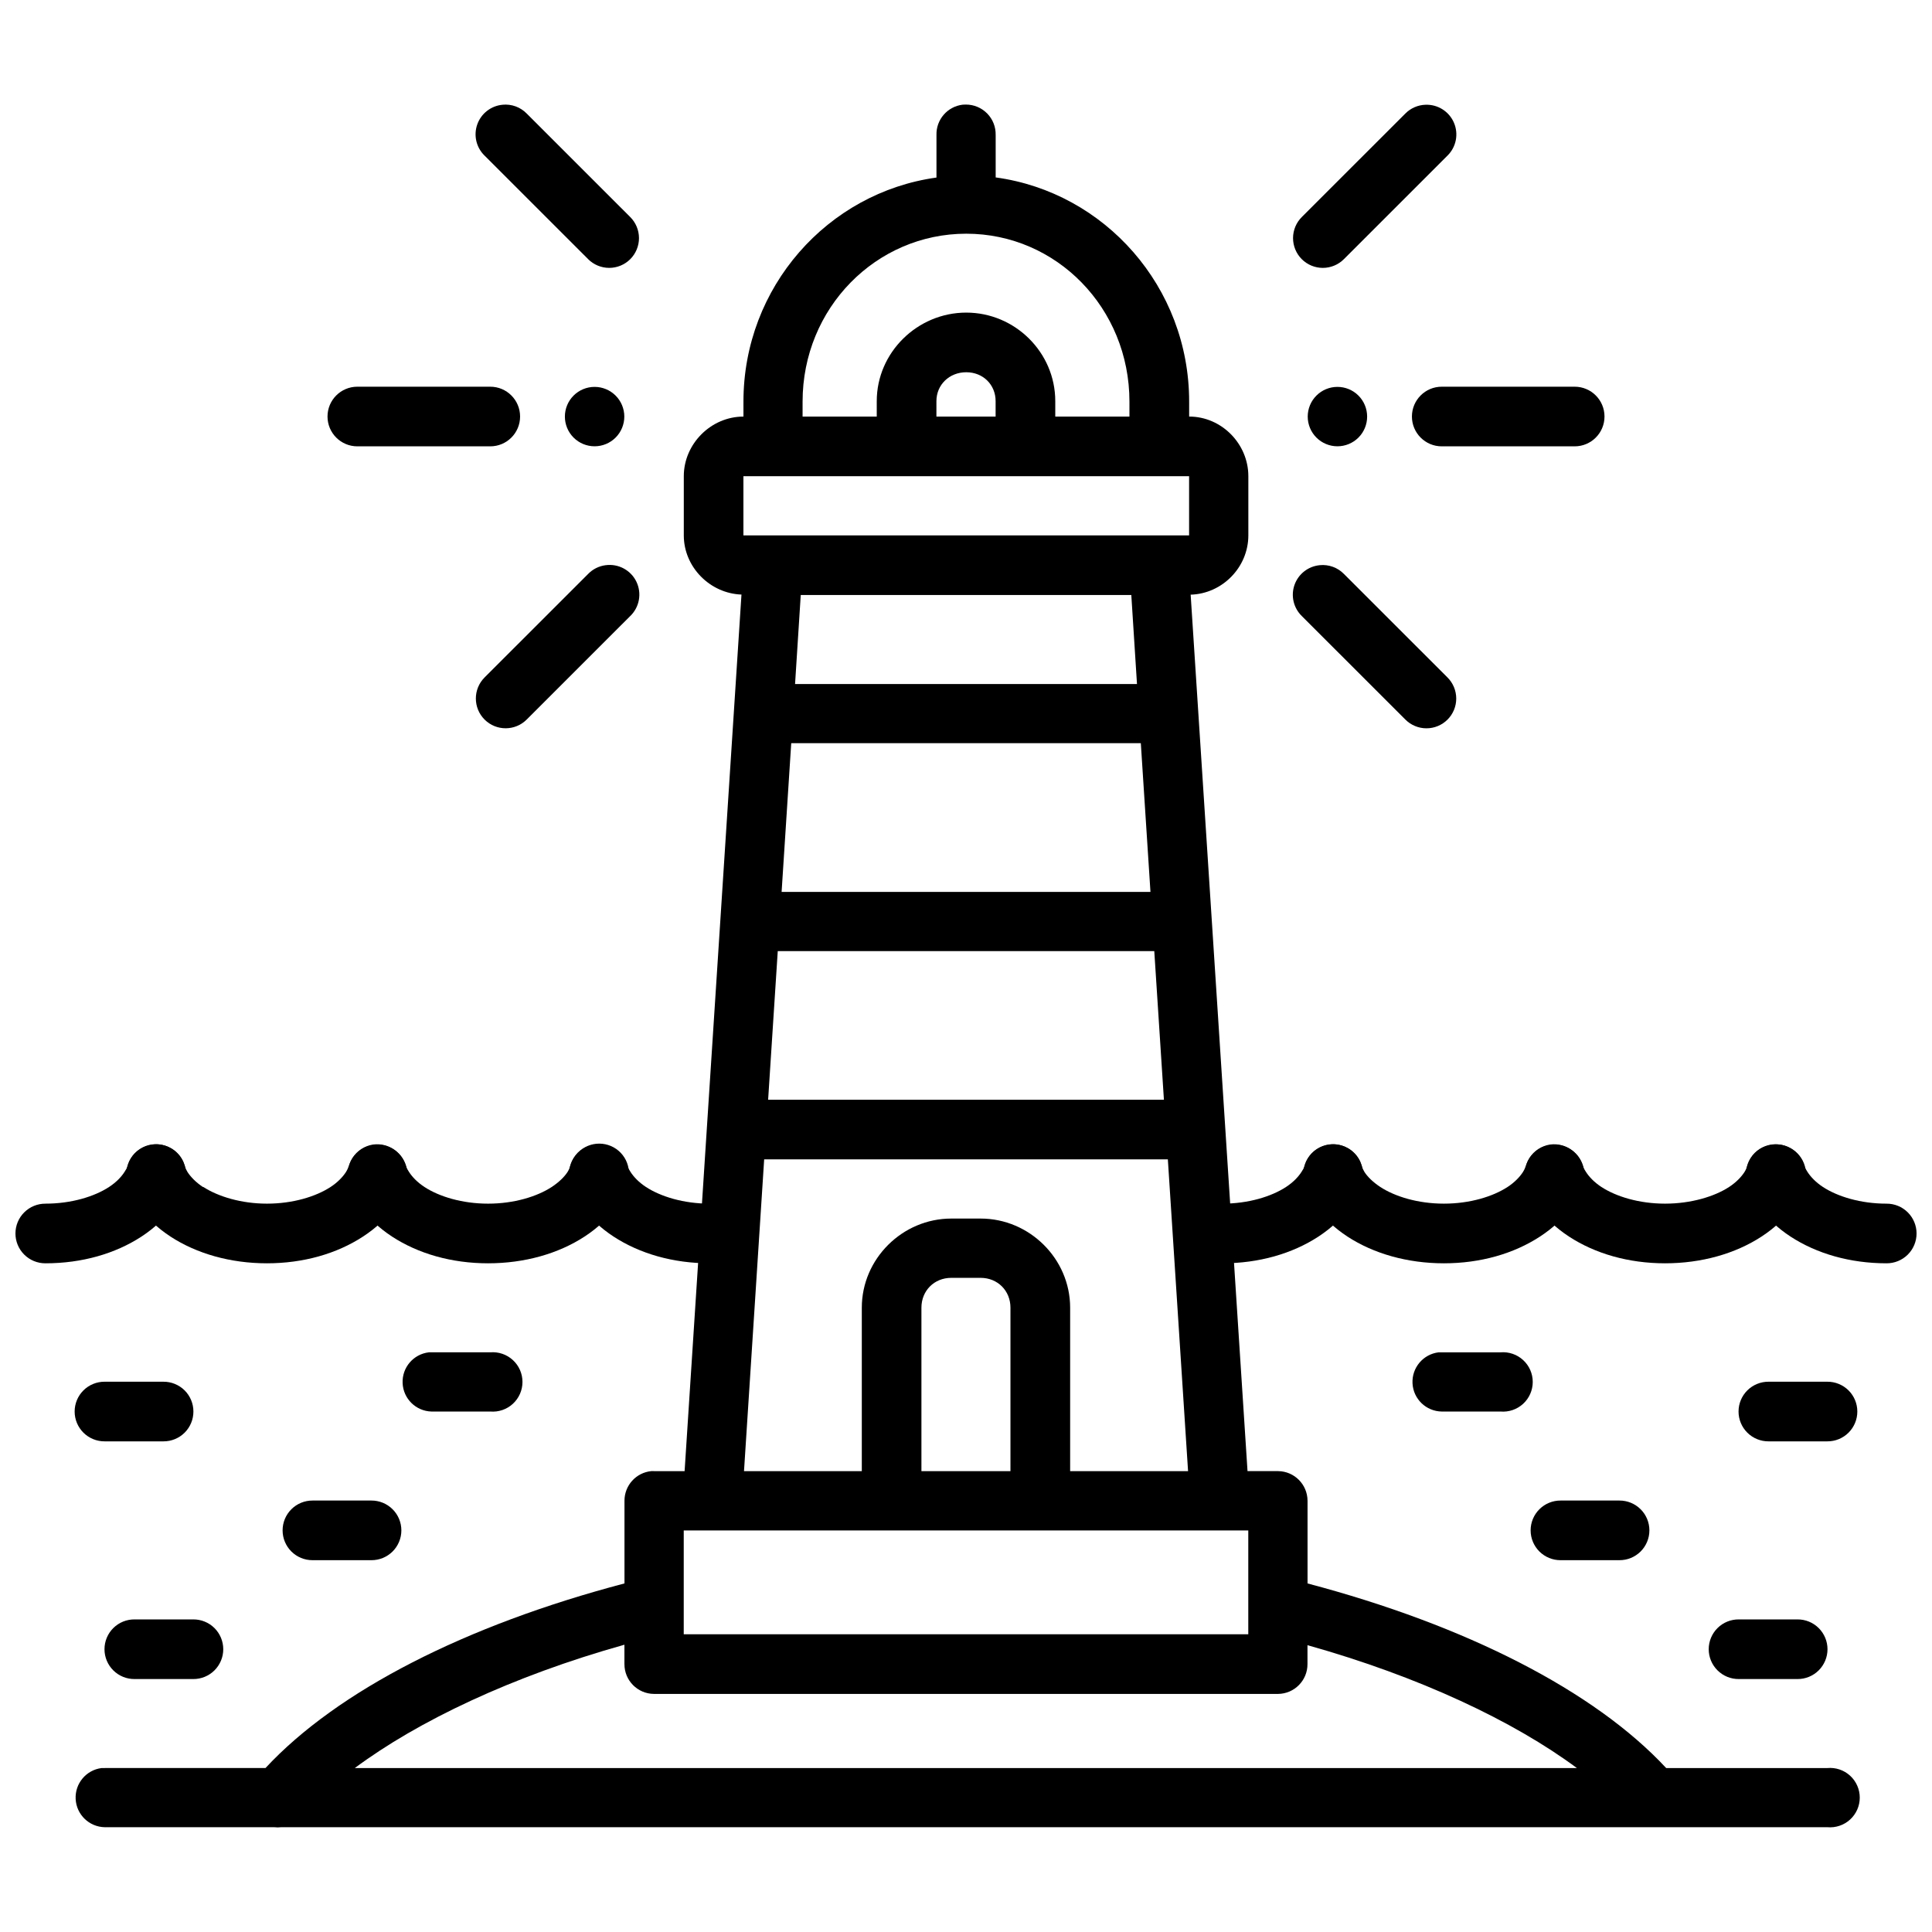 <?xml version="1.0" encoding="UTF-8"?>
<!-- Uploaded to: ICON Repo, www.iconrepo.com, Generator: ICON Repo Mixer Tools -->
<svg width="800px" height="800px" version="1.1" viewBox="144 144 512 512" xmlns="http://www.w3.org/2000/svg">
 <defs>
  <clipPath id="b">
   <path d="m148.09 447h45.906v32h-45.906z"/>
  </clipPath>
  <clipPath id="a">
   <path d="m606 447h45.902v32h-45.902z"/>
  </clipPath>
 </defs>
 <path d="m399.95 171.71c-0.273-0.004-0.551 0.008-0.824 0.031-4.047 0.477-7.059 3.957-6.953 8.027v11.285c-28.844 3.992-51.152 29.031-51.152 59.375v3.969c-8.59 0-15.809 7.219-15.809 15.805v15.68c0 8.402 6.941 15.383 15.285 15.684l-15.07 232.3h-8.121v-0.004c-0.234-0.008-0.473-0.008-0.707 0-4.023 0.395-7.09 3.769-7.106 7.809v21.953c-42.102 11.086-76.09 28.422-95.137 48.922h-42.602v0.004c-0.273-0.016-0.551-0.016-0.824 0-4.098 0.516-7.098 4.102-6.883 8.223 0.219 4.121 3.582 7.375 7.707 7.457h44.91c0.613 0.07 1.23 0.07 1.844 0h409.77c2.199 0.199 4.383-0.539 6.016-2.031 1.633-1.492 2.562-3.598 2.562-5.809 0-2.211-0.93-4.32-2.562-5.812-1.633-1.492-3.816-2.227-6.016-2.027h-42.723c-19.008-20.453-53.027-37.824-95.043-48.922v-21.953l-0.004-0.004c-0.035-4.285-3.492-7.758-7.781-7.809h-8.121l-15.07-232.27c8.398-0.238 15.289-7.269 15.289-15.715v-15.68c0-8.586-7.098-15.805-15.688-15.805v-3.969c0-30.387-22.367-55.465-51.273-59.406v-11.254l-0.004 0.004c0.051-2.125-0.762-4.18-2.25-5.695-1.492-1.52-3.531-2.371-5.656-2.359zm0.117 34.223c23.91 0 43.246 19.711 43.246 44.492v3.969h-19.656v-4.09c0-12.918-10.668-23.461-23.594-23.461-12.922 0-23.715 10.543-23.715 23.461v4.09h-19.656v-3.969c0-24.781 19.461-44.492 43.371-44.492zm0 36.715c4.469 0 7.781 3.309 7.781 7.656v4.09h-15.688v-4.09c0-4.352 3.434-7.656 7.906-7.656zm-59.055 27.551h118.11v15.68h-118.11zm15.195 31.488h87.602l1.504 23.582h-90.613zm-2.523 39.266h92.645l2.555 39.418h-97.75zm-3.57 55.102h99.781l2.555 39.387h-104.89zm-3.602 55.191h106.98l5.356 82.621h-31.25v-43.324c0-12.945-10.766-23.613-23.715-23.613h-7.781c-12.949 0-23.715 10.668-23.715 23.613v43.324h-31.219zm49.582 31.395h7.781c4.5 0 7.906 3.402 7.906 7.902v43.324h-23.594v-43.324c0-4.5 3.402-7.902 7.906-7.902zm-70.898 66.938h149.61v27.52h-149.61zm-15.719 30.285v5.137h0.004c-0.016 4.336 3.477 7.867 7.812 7.902h165.42c4.324-0.051 7.797-3.578 7.781-7.902v-5.012c29.668 8.324 54.676 20.152 71.391 32.562h-323.86c16.742-12.461 41.75-24.359 71.453-32.684z"/>
 <path d="m238.7 246.48c-4.367 0-7.906 3.539-7.906 7.902 0 4.367 3.539 7.902 7.906 7.902h35.227-0.004c4.367 0 7.906-3.535 7.906-7.902 0-4.363-3.539-7.902-7.906-7.902z"/>
 <path d="m277.18 171.76c-3.059 0.281-5.676 2.316-6.699 5.215-1.023 2.894-0.27 6.121 1.934 8.262l27.438 27.426-0.004 0.004c1.48 1.484 3.488 2.32 5.586 2.324 2.094 0.004 4.106-0.828 5.59-2.309 1.48-1.484 2.312-3.496 2.312-5.59-0.004-2.098-0.84-4.106-2.328-5.582l-27.434-27.426c-1.672-1.707-4.019-2.562-6.394-2.328z"/>
 <path d="m304.5 293.78c-1.766 0.227-3.406 1.047-4.644 2.324l-27.438 27.426v0.004c-3.082 3.082-3.082 8.074 0 11.156 3.082 3.082 8.078 3.082 11.16 0l27.434-27.426h0.004c2.457-2.363 3.117-6.035 1.637-9.105-1.48-3.066-4.769-4.832-8.148-4.375z"/>
 <path d="m309.45 254.4c0 2.086-0.832 4.09-2.309 5.566s-3.481 2.305-5.566 2.305c-2.09 0-4.094-0.828-5.57-2.305-1.477-1.477-2.305-3.481-2.305-5.566 0-2.09 0.828-4.09 2.305-5.566 1.477-1.477 3.481-2.305 5.57-2.305 2.086 0 4.09 0.828 5.566 2.305 1.477 1.477 2.309 3.477 2.309 5.566z"/>
 <path d="m526.08 246.48c-4.367 0-7.906 3.539-7.906 7.902 0 4.367 3.539 7.902 7.906 7.902h35.227-0.004c4.367 0 7.906-3.535 7.906-7.902 0-4.363-3.539-7.902-7.906-7.902z"/>
 <path d="m521.78 171.76c-2.016 0.062-3.926 0.895-5.344 2.324l-27.438 27.426c-1.488 1.48-2.324 3.488-2.328 5.582 0 2.098 0.832 4.109 2.312 5.59 1.484 1.484 3.496 2.312 5.59 2.312 2.098-0.004 4.106-0.84 5.586-2.328l27.438-27.426c2.316-2.277 2.996-5.746 1.707-8.73-1.285-2.984-4.273-4.871-7.523-4.75z"/>
 <path d="m493.76 293.78c-3.059 0.281-5.676 2.32-6.699 5.215-1.023 2.894-0.27 6.121 1.934 8.266l27.438 27.426c1.477 1.484 3.488 2.324 5.582 2.324 2.098 0.004 4.109-0.828 5.59-2.309 1.484-1.484 2.316-3.492 2.312-5.59-0.004-2.094-0.84-4.106-2.324-5.582l-27.438-27.426c-1.668-1.703-4.019-2.559-6.394-2.328z"/>
 <path d="m490.56 254.4c0 2.086 0.828 4.09 2.305 5.566 1.477 1.477 3.481 2.305 5.566 2.305 2.09 0 4.094-0.828 5.57-2.305 1.477-1.477 2.305-3.481 2.305-5.566 0-2.09-0.828-4.09-2.305-5.566-1.477-1.477-3.481-2.305-5.57-2.305-2.086 0-4.09 0.828-5.566 2.305-1.477 1.477-2.305 3.477-2.305 5.566z"/>
 <g clip-path="url(#b)">
  <path d="m184.64 447.3c-3.168 0.324-5.828 2.523-6.742 5.574-0.18 0.629-0.594 1.16-0.93 1.742-0.809 1.25-2.113 2.664-4.07 3.949-3.891 2.539-9.98 4.414-16.855 4.414v0.004c-2.106-0.012-4.125 0.816-5.617 2.301-1.492 1.48-2.332 3.496-2.332 5.602 0 2.102 0.84 4.121 2.332 5.602 1.492 1.484 3.512 2.312 5.617 2.301 9.664 0 18.508-2.547 25.461-7.09 3.465-2.277 6.492-5.059 8.719-8.484 1.117-1.738 2.059-3.684 2.672-5.574 0.852-2.535 0.359-5.328-1.309-7.418-1.668-2.094-4.285-3.191-6.945-2.926z"/>
 </g>
 <path d="m184.29 447.3c-2.336 0.316-4.402 1.66-5.641 3.66-1.238 2.004-1.516 4.453-0.754 6.68 0.617 1.891 1.441 3.84 2.559 5.574 2.227 3.426 5.254 6.207 8.719 8.484 6.953 4.539 15.91 7.09 25.574 7.09s18.508-2.547 25.461-7.09c3.477-2.273 6.492-5.039 8.719-8.484 1.102-1.707 2.043-3.559 2.672-5.574 1.316-4.172-1-8.621-5.172-9.938-4.176-1.316-8.625 1-9.941 5.172-0.18 0.535-0.418 1.105-0.816 1.742-0.805 1.238-2.125 2.676-4.07 3.949-3.887 2.539-9.98 4.414-16.855 4.414-6.832 0-12.961-1.898-16.855-4.414h-0.117c-1.91-1.266-3.266-2.719-4.07-3.949-0.355-0.594-0.605-1.113-0.816-1.742-1.098-3.723-4.75-6.094-8.602-5.574z"/>
 <path d="m243 447.3c-2.332 0.316-4.402 1.66-5.641 3.66-1.238 2.004-1.516 4.453-0.754 6.68 0.617 1.891 1.441 3.84 2.559 5.574 2.227 3.426 5.254 6.207 8.719 8.484 6.953 4.539 15.793 7.09 25.461 7.09 9.664 0 18.625-2.547 25.574-7.09 3.477-2.273 6.492-5.039 8.719-8.484 1.102-1.707 1.93-3.559 2.559-5.574 0.738-2.016 0.617-4.242-0.328-6.168-0.945-1.926-2.637-3.379-4.684-4.031-2.043-0.648-4.266-0.438-6.148 0.59-1.887 1.023-3.269 2.773-3.836 4.844-0.18 0.535-0.418 1.105-0.816 1.742-0.805 1.238-2.242 2.676-4.184 3.949-3.887 2.539-9.98 4.414-16.855 4.414s-12.965-1.875-16.855-4.414c-1.957-1.285-3.262-2.703-4.07-3.949-0.355-0.594-0.727-1.113-0.93-1.742-1.09-3.676-4.676-6.031-8.484-5.574z"/>
 <path d="m301.71 447.3c-2.356 0.285-4.453 1.613-5.719 3.621-1.262 2.008-1.551 4.477-0.789 6.719 0.617 1.891 1.559 3.84 2.672 5.574 2.227 3.426 5.254 6.207 8.719 8.484 6.953 4.539 15.793 7.09 25.461 7.09h-0.004c2.106 0.012 4.129-0.816 5.621-2.297 1.488-1.484 2.328-3.5 2.328-5.606 0-2.102-0.84-4.117-2.328-5.602-1.492-1.484-3.516-2.312-5.621-2.301-6.879 0-12.965-1.875-16.855-4.414-1.957-1.285-3.262-2.703-4.07-3.949-0.355-0.594-0.727-1.113-0.93-1.742v-0.004c-1.09-3.676-4.676-6.031-8.484-5.574z"/>
 <path d="m496.55 447.3c-3.168 0.324-5.828 2.523-6.742 5.574-0.18 0.629-0.594 1.16-0.93 1.742-0.809 1.25-2.113 2.664-4.07 3.949-3.891 2.539-9.98 4.414-16.855 4.414v0.004c-2.102-0.012-4.125 0.816-5.617 2.301-1.492 1.48-2.332 3.496-2.332 5.602 0 2.102 0.84 4.121 2.332 5.602 1.492 1.484 3.516 2.312 5.617 2.301 9.664 0 18.508-2.547 25.461-7.09 3.465-2.277 6.492-5.059 8.719-8.484 1.117-1.738 2.059-3.684 2.672-5.574 0.852-2.535 0.359-5.328-1.309-7.418-1.668-2.094-4.285-3.191-6.945-2.926z"/>
 <path d="m496.2 447.3c-2.332 0.316-4.402 1.66-5.641 3.66-1.238 2.004-1.512 4.453-0.754 6.68 0.617 1.891 1.441 3.84 2.559 5.574 2.227 3.426 5.254 6.207 8.719 8.484 6.953 4.539 15.91 7.09 25.574 7.09s18.508-2.547 25.461-7.09c3.477-2.273 6.492-5.039 8.719-8.484 1.102-1.707 2.043-3.559 2.672-5.574h0.004c1.316-4.172-1-8.621-5.176-9.934-4.172-1.316-8.621 0.996-9.938 5.168-0.18 0.535-0.418 1.105-0.816 1.742-0.805 1.238-2.125 2.676-4.07 3.949-3.887 2.539-9.98 4.414-16.859 4.414-6.875 0-12.965-1.875-16.855-4.414-1.957-1.285-3.375-2.703-4.184-3.949-0.355-0.594-0.605-1.113-0.816-1.742h0.004c-1.102-3.727-4.754-6.094-8.605-5.574z"/>
 <path d="m554.91 447.3c-2.332 0.316-4.402 1.66-5.641 3.66-1.234 2.004-1.512 4.453-0.754 6.68 0.617 1.891 1.441 3.84 2.559 5.574 2.227 3.426 5.254 6.207 8.719 8.484 6.953 4.539 15.797 7.09 25.461 7.09s18.625-2.547 25.578-7.09c3.477-2.273 6.492-5.039 8.719-8.484 1.102-1.707 2.047-3.559 2.672-5.574 0.652-2.008 0.473-4.195-0.492-6.07-0.969-1.879-2.648-3.293-4.66-3.926-2.016-0.637-4.203-0.441-6.07 0.539-1.871 0.984-3.273 2.672-3.891 4.691-0.18 0.535-0.418 1.105-0.816 1.742-0.805 1.238-2.125 2.676-4.07 3.949-3.887 2.539-10.098 4.414-16.973 4.414s-12.965-1.875-16.855-4.414c-1.957-1.285-3.262-2.703-4.07-3.949-0.355-0.594-0.727-1.113-0.93-1.742-1.09-3.676-4.676-6.031-8.484-5.574z"/>
 <g clip-path="url(#a)">
  <path d="m613.62 447.3c-2.356 0.285-4.457 1.613-5.719 3.621-1.262 2.008-1.555 4.477-0.793 6.719 0.617 1.891 1.559 3.84 2.672 5.574 2.227 3.426 5.254 6.207 8.719 8.484 6.953 4.539 15.797 7.09 25.461 7.09 2.102 0.012 4.125-0.816 5.617-2.297 1.492-1.484 2.332-3.5 2.332-5.606 0-2.102-0.84-4.117-2.332-5.602-1.492-1.484-3.516-2.312-5.617-2.301-6.879 0-12.965-1.875-16.855-4.414-1.957-1.285-3.254-2.703-4.07-3.949-0.355-0.594-0.727-1.113-0.93-1.742v-0.004c-1.094-3.676-4.676-6.031-8.488-5.574z"/>
 </g>
 <path d="m257.65 502.38c-4.102 0.48-7.137 4.047-6.953 8.168 0.18 4.125 3.519 7.41 7.648 7.523h15.578c2.195 0.184 4.371-0.559 5.992-2.047 1.625-1.492 2.547-3.594 2.547-5.797s-0.922-4.309-2.547-5.797c-1.621-1.492-3.797-2.234-5.992-2.051h-15.578c-0.23-0.008-0.465-0.008-0.695 0z"/>
 <path d="m171.73 510.17c-2.102-0.012-4.125 0.816-5.617 2.297-1.492 1.484-2.332 3.5-2.332 5.606 0 2.102 0.84 4.117 2.332 5.602 1.492 1.484 3.516 2.312 5.617 2.301h15.578c2.106 0.012 4.129-0.816 5.621-2.301 1.492-1.484 2.328-3.5 2.328-5.602 0-2.106-0.836-4.121-2.328-5.606-1.492-1.48-3.516-2.309-5.621-2.297z"/>
 <path d="m226.84 541.66c-2.106-0.012-4.125 0.816-5.617 2.301-1.492 1.48-2.332 3.5-2.332 5.602 0 2.106 0.84 4.121 2.332 5.606 1.492 1.48 3.512 2.309 5.617 2.297h15.578c2.106 0.012 4.125-0.816 5.617-2.297 1.492-1.484 2.332-3.5 2.332-5.606 0-2.102-0.84-4.121-2.332-5.602-1.492-1.484-3.512-2.312-5.617-2.301z"/>
 <path d="m179.64 573.16c-2.102-0.012-4.125 0.812-5.617 2.297-1.492 1.484-2.332 3.5-2.332 5.606 0 2.102 0.84 4.117 2.332 5.602 1.492 1.484 3.516 2.312 5.617 2.301h15.578c2.106 0.012 4.129-0.816 5.621-2.301 1.488-1.484 2.328-3.5 2.328-5.602 0-2.106-0.84-4.121-2.328-5.606-1.492-1.484-3.516-2.309-5.621-2.297z"/>
 <path d="m525.26 502.38c-4.113 0.492-7.144 4.09-6.93 8.227 0.215 4.141 3.602 7.402 7.746 7.465h15.578c2.195 0.184 4.371-0.559 5.992-2.047 1.625-1.492 2.547-3.594 2.547-5.797s-0.922-4.309-2.547-5.797c-1.621-1.492-3.797-2.234-5.992-2.051h-15.578c-0.27-0.012-0.543-0.012-0.816 0z"/>
 <path d="m612.68 510.17c-2.102-0.012-4.125 0.816-5.617 2.297-1.492 1.484-2.332 3.5-2.332 5.606 0 2.102 0.84 4.117 2.332 5.602 1.492 1.484 3.516 2.312 5.617 2.301h15.582c2.102 0.012 4.125-0.816 5.617-2.301 1.492-1.484 2.332-3.5 2.332-5.602 0-2.106-0.84-4.121-2.332-5.606-1.492-1.48-3.516-2.309-5.617-2.297z"/>
 <path d="m557.58 541.66c-2.106-0.012-4.125 0.816-5.617 2.301-1.492 1.48-2.332 3.5-2.332 5.602 0 2.106 0.84 4.121 2.332 5.606 1.492 1.48 3.512 2.309 5.617 2.297h15.578c2.102 0.012 4.125-0.816 5.617-2.297 1.492-1.484 2.332-3.5 2.332-5.606 0-2.102-0.84-4.121-2.332-5.602-1.492-1.484-3.516-2.312-5.617-2.301z"/>
 <path d="m604.78 573.16c-2.106-0.012-4.129 0.812-5.621 2.297-1.492 1.484-2.332 3.5-2.332 5.606 0 2.102 0.84 4.117 2.332 5.602 1.492 1.484 3.516 2.312 5.621 2.301h15.578c2.102 0.012 4.125-0.816 5.617-2.301 1.492-1.484 2.332-3.5 2.332-5.602 0-2.106-0.84-4.121-2.332-5.606-1.492-1.484-3.516-2.309-5.617-2.297z"/>
</svg>